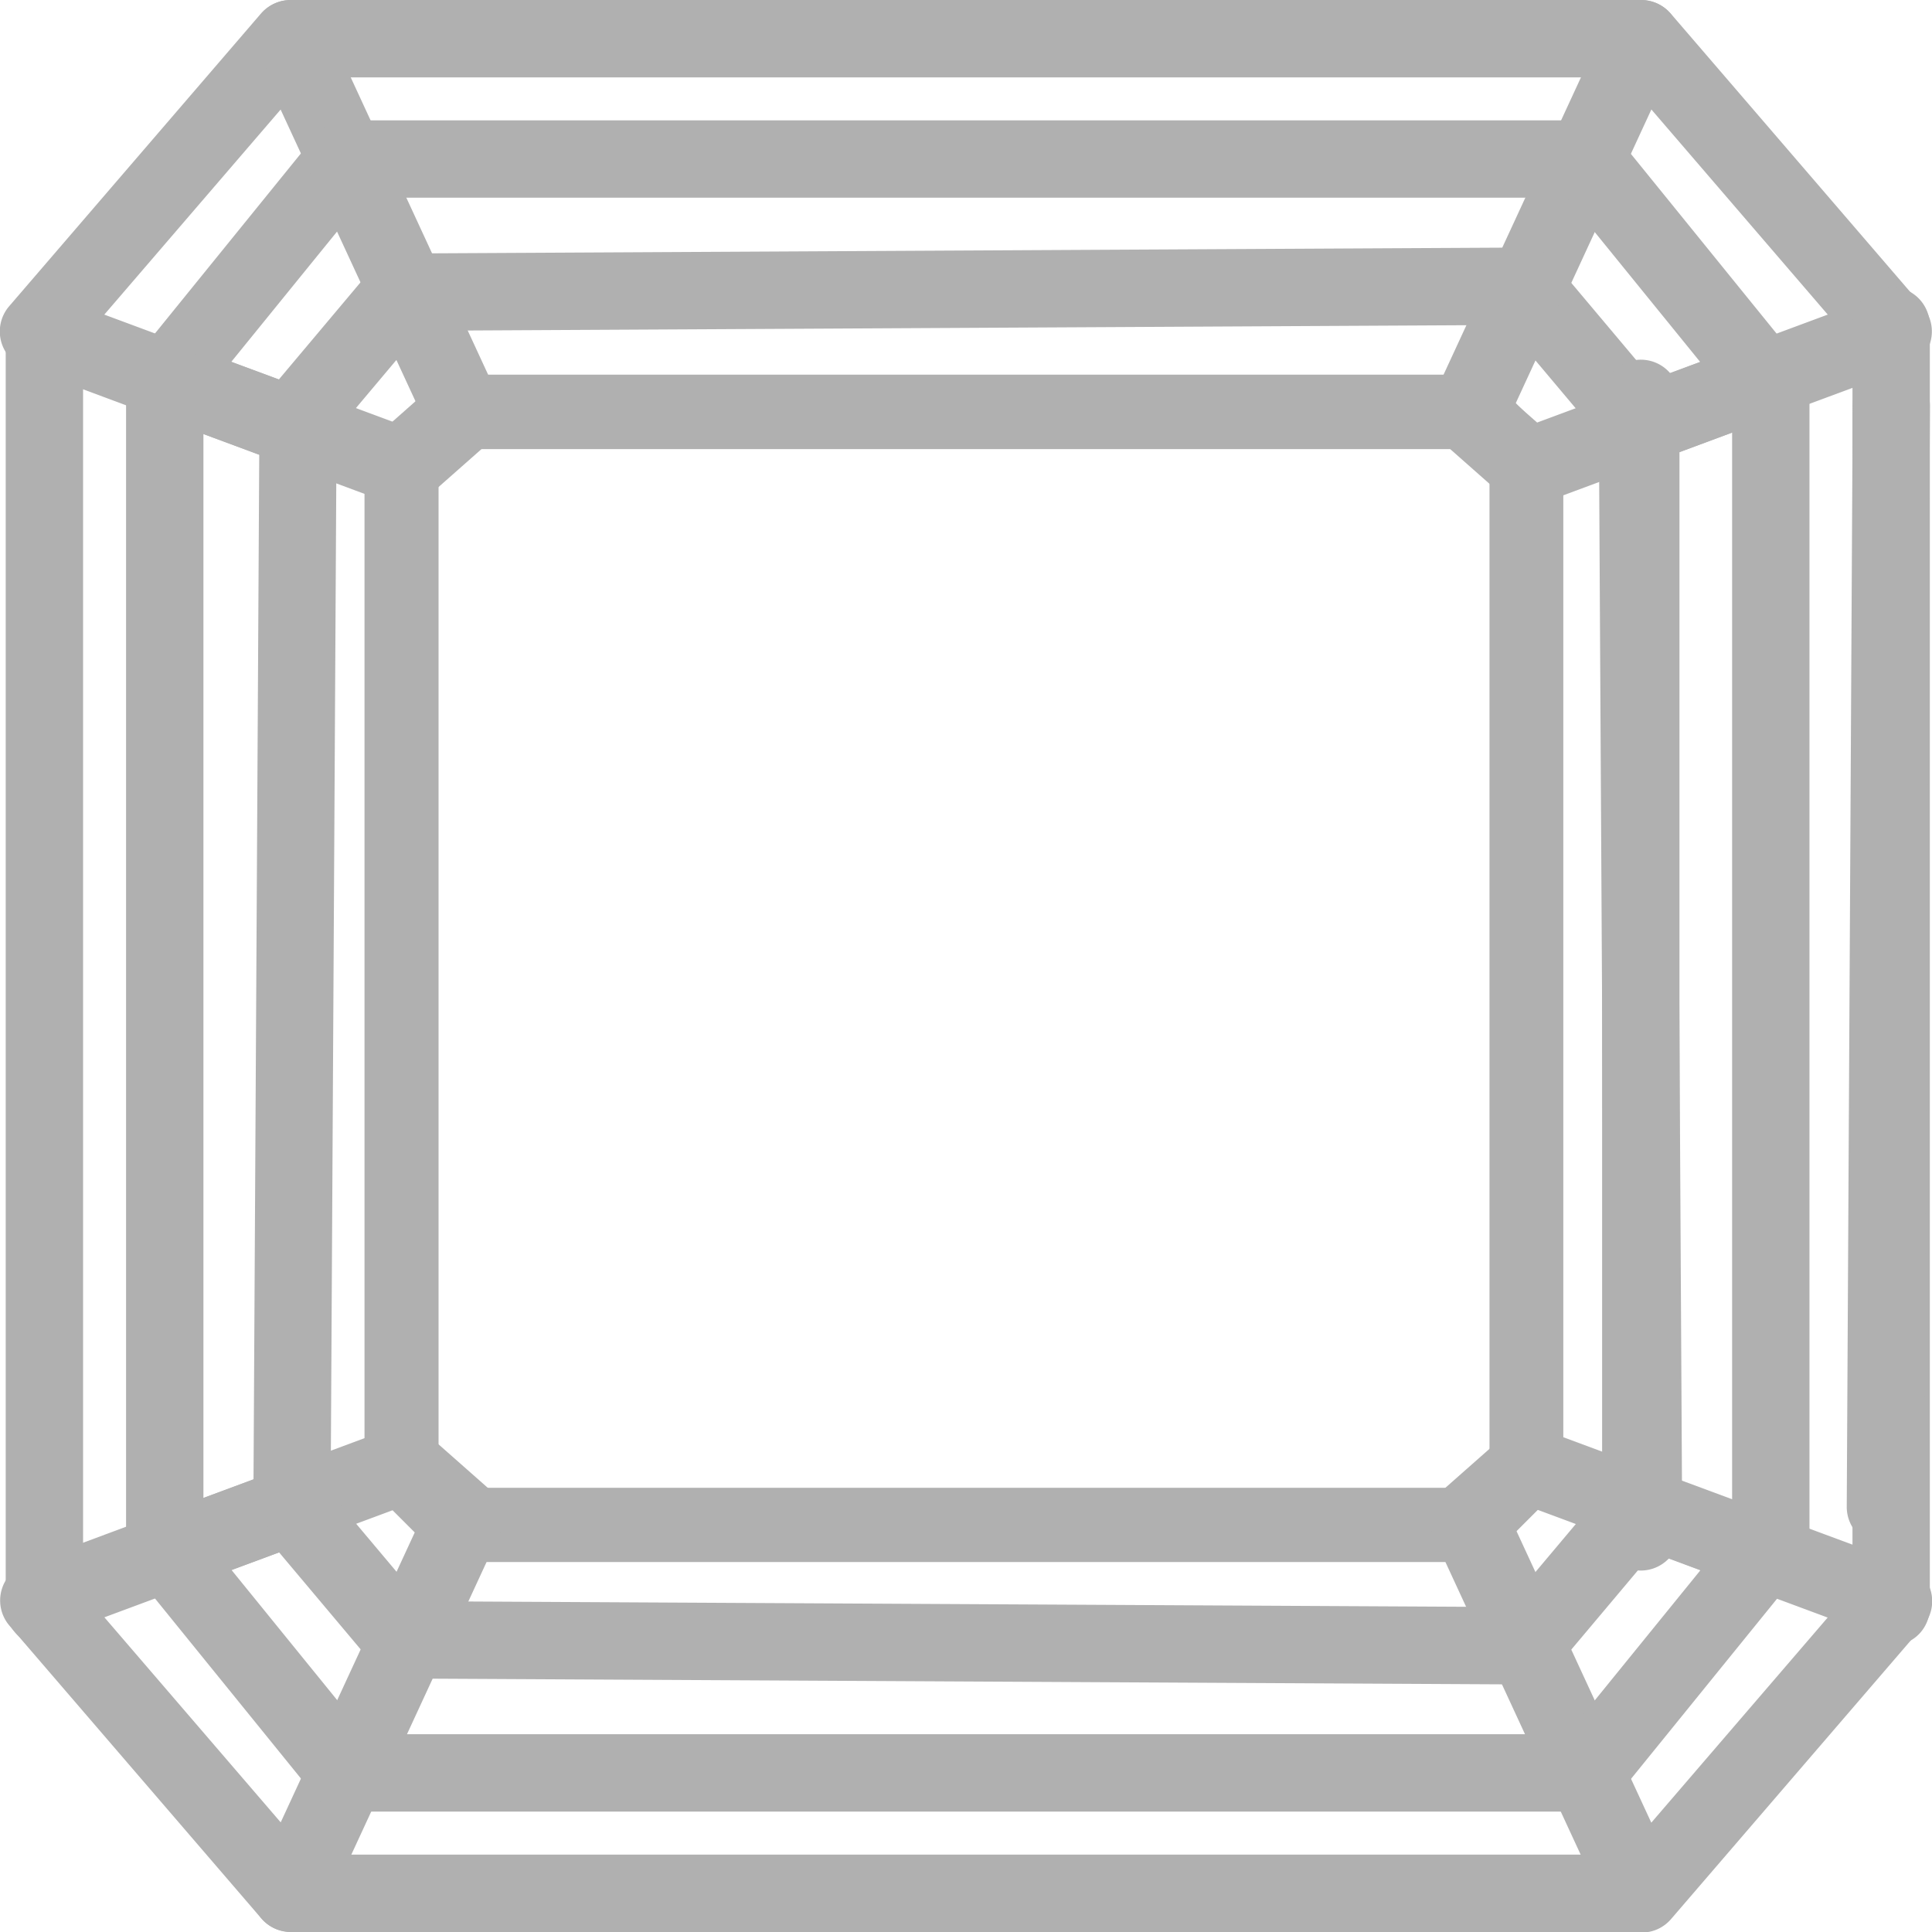 <svg xmlns="http://www.w3.org/2000/svg" id="_1Artboard_1_copy_7" width="24" height="24" data-name="1Artboard 1 copy 7" viewBox="0 0 24 24"><path id="Path_70" fill="#b0b0b0" d="M227.013 231.52h-12.562a.459.459 0 0 1-.325-.135l-.721-.722a.461.461 0 0 1-.135-.326v-12.468a.462.462 0 0 1 .156-.346l.721-.638a.459.459 0 0 1 .3-.115h12.581a.459.459 0 0 1 .325.135l.674.675a.461.461 0 0 1 .135.326v12.458a.461.461 0 0 1-.135.326l-.693.694a.459.459 0 0 1-.325.135Zm-12.372-.922h12.181l.423-.424V218.1l-.4-.405h-12.22l-.435.385v12.069Z" data-name="Path 70" transform="translate(-208.742 -212.116)"/><g id="Group_261" fill="#b0b0b0" data-name="Group 261"><g id="Group_259" data-name="Group 259"><path id="Path_71" d="M109.952 111.69a.484.484 0 0 1-.167-.03l-4.527-1.682a.481.481 0 0 1-.2-.764l3.129-3.637a.481.481 0 0 1 .8.112l2.151 4.654a.481.481 0 0 1-.118.562l-.753.665a.48.48 0 0 1-.318.12Zm-3.712-2.373 3.61 1.341.269-.237-1.688-3.651-2.191 2.548Z" data-name="Path 71" transform="translate(-104.945 -105.409)"/><path id="Path_72" d="M145.258 145.452a.486.486 0 0 1-.167-.03l-1.536-.57a.481.481 0 0 1-.206-.754l2.219-2.737a.48.48 0 1 1 .746.605l-1.8 2.217.591.219 1.173-1.395a.481.481 0 1 1 .736.619l-1.391 1.654a.48.48 0 0 1-.368.171Z" data-name="Path 72" transform="translate(-141.641 -139.688)"/></g><g id="Group_260" data-name="Group 260" transform="translate(17.758)"><path id="Path_73" d="M546.964 111.69a.479.479 0 0 1-.318-.12l-.753-.665a.481.481 0 0 1-.118-.562l2.151-4.654a.481.481 0 0 1 .8-.112l3.129 3.637a.481.481 0 0 1-.2.764l-4.527 1.682a.484.484 0 0 1-.167.03Zm-.166-1.269.269.237 3.61-1.341-2.191-2.548-1.686 3.651Z" data-name="Path 73" transform="translate(-545.73 -105.409)"/><path id="Path_74" d="M565.6 145.462a.48.48 0 0 1-.368-.171l-1.391-1.654a.48.48 0 1 1 .735-.619l1.173 1.395.591-.219-1.8-2.217a.481.481 0 0 1 .747-.605l2.219 2.737a.481.481 0 0 1-.206.754l-1.536.57a.476.476 0 0 1-.167.03Z" data-name="Path 74" transform="translate(-562.978 -139.698)"/></g></g><g id="Group_264" fill="#b0b0b0" data-name="Group 264" transform="translate(0 17.72)"><g id="Group_262" data-name="Group 262"><path id="Path_75" d="M108.545 550.6a.481.481 0 0 1-.364-.167l-3.129-3.637a.481.481 0 0 1 .2-.764l4.527-1.682a.481.481 0 0 1 .486.09l.753.665a.481.481 0 0 1 .118.562l-2.151 4.654a.48.48 0 0 1-.37.274.506.506 0 0 1-.066 0Zm-2.314-3.908 2.191 2.548 1.688-3.651-.269-.237-3.61 1.341Z" data-name="Path 75" transform="translate(-104.935 -544.322)"/><path id="Path_76" d="M145.942 560.929a.479.479 0 0 1-.374-.178l-2.219-2.737a.481.481 0 0 1 .206-.754l1.536-.57a.481.481 0 0 1 .535.141l1.391 1.654a.481.481 0 0 1-.736.619l-1.173-1.395-.591.219 1.8 2.217a.481.481 0 0 1-.373.783Z" data-name="Path 76" transform="translate(-141.641 -556.145)"/></g><g id="Group_263" data-name="Group 263" transform="translate(17.758)"><path id="Path_77" d="M548.352 550.6a.507.507 0 0 1-.066 0 .481.481 0 0 1-.37-.274l-2.151-4.654a.481.481 0 0 1 .118-.562l.753-.665a.48.48 0 0 1 .486-.09l4.527 1.682a.481.481 0 0 1 .2.764l-3.129 3.637a.48.48 0 0 1-.364.167Zm-1.565-5.011 1.688 3.651 2.191-2.548-3.61-1.341-.269.237Z" data-name="Path 77" transform="translate(-545.72 -544.318)"/><path id="Path_78" d="M564.918 560.948a.481.481 0 0 1-.373-.783l1.8-2.217-.591-.219-1.173 1.395a.481.481 0 1 1-.735-.619l1.391-1.654a.481.481 0 0 1 .535-.141l1.536.57a.481.481 0 0 1 .206.754l-2.219 2.737a.48.48 0 0 1-.374.178Z" data-name="Path 78" transform="translate(-562.978 -556.164)"/></g></g><g id="Group_265" fill="#b0b0b0" data-name="Group 265" transform="translate(3.129)"><path id="Path_79" d="M197.088 106.371h-16.815a.481.481 0 0 1 0-.961h16.815a.481.481 0 0 1 0 .961Z" data-name="Path 79" transform="translate(-179.81 -105.41)"/><path id="Path_80" d="M212.238 142.151H196.8a.481.481 0 0 1 0-.961h15.435a.481.481 0 0 1 0 .961Z" data-name="Path 80" transform="translate(-195.649 -139.695)"/><path id="Path_81" d="M213.72 180.015a.481.481 0 0 1 0-.961l13.976-.074a.481.481 0 0 1 0 .961l-13.976.074Z" data-name="Path 81" transform="translate(-211.862 -175.905)"/></g><g id="Group_266" fill="#b0b0b0" data-name="Group 266" transform="translate(3.129 19.89)"><path id="Path_82" d="M197.088 672.551h-16.815a.481.481 0 0 1 0-.961h16.815a.481.481 0 0 1 0 .961Z" data-name="Path 82" transform="translate(-179.81 -668.441)"/><path id="Path_83" d="M212.238 636.771H196.8a.481.481 0 0 1 0-.961h15.435a.481.481 0 0 1 0 .961Z" data-name="Path 83" transform="translate(-195.649 -634.157)"/><path id="Path_84" d="m227.706 597.285-13.976-.074a.481.481 0 0 1 0-.961l13.976.074a.481.481 0 0 1 0 .961Z" data-name="Path 84" transform="translate(-211.872 -596.25)"/></g><g id="Group_267" fill="#b0b0b0" data-name="Group 267" transform="translate(19.863 3.559)"><path id="Path_85" d="M671.911 207.452a.472.472 0 0 1-.481-.463v-15.955a.481.481 0 0 1 .961 0v15.955a.472.472 0 0 1-.48.463Z" data-name="Path 85" transform="translate(-668.281 -190.57)"/><path id="Path_86" d="M636.141 221.821a.472.472 0 0 1-.481-.462v-14.647a.481.481 0 0 1 .961 0v14.647a.472.472 0 0 1-.481.462Z" data-name="Path 86" transform="translate(-634.006 -205.595)"/><path id="Path_87" d="M596.644 236.483a.471.471 0 0 1-.481-.458l-.074-13.263a.471.471 0 0 1 .478-.463.471.471 0 0 1 .481.458l.074 13.263a.471.471 0 0 1-.478.463Z" data-name="Path 87" transform="translate(-596.09 -220.974)"/></g><g id="Group_268" fill="#b0b0b0" data-name="Group 268" transform="translate(.071 3.559)"><path id="Path_88" d="M107.111 207.452a.472.472 0 0 1-.481-.463v-15.955a.481.481 0 0 1 .961 0v15.955a.472.472 0 0 1-.48.463Z" data-name="Path 88" transform="translate(-106.63 -190.57)"/><path id="Path_89" d="M142.881 221.821a.472.472 0 0 1-.481-.462v-14.647a.481.481 0 0 1 .961 0v14.647a.472.472 0 0 1-.481.462Z" data-name="Path 89" transform="translate(-140.905 -205.595)"/><path id="Path_90" d="M180.68 236.483a.471.471 0 0 1-.478-.463l.074-13.263a.471.471 0 0 1 .481-.458.471.471 0 0 1 .478.463l-.074 13.263a.471.471 0 0 1-.481.458Z" data-name="Path 90" transform="translate(-177.125 -220.974)"/></g><g id="Group_269" fill="#b0b0b0" data-name="Group 269" transform="translate(19.902 4.491)"><path id="Path_91" d="M597.491 235.339a.481.481 0 0 1-.481-.481V220.8a.481.481 0 1 1 .961 0v14.057a.481.481 0 0 1-.48.482Z" data-name="Path 91" transform="translate(-597.01 -220.32)"/><path id="Path_92" d="M670.141 236.573a.481.481 0 0 1-.478-.483l.074-13.682a.481.481 0 0 1 .481-.478.481.481 0 0 1 .478.483l-.074 13.682a.481.481 0 0 1-.481.478Z" data-name="Path 92" transform="translate(-666.624 -221.863)"/></g></svg>